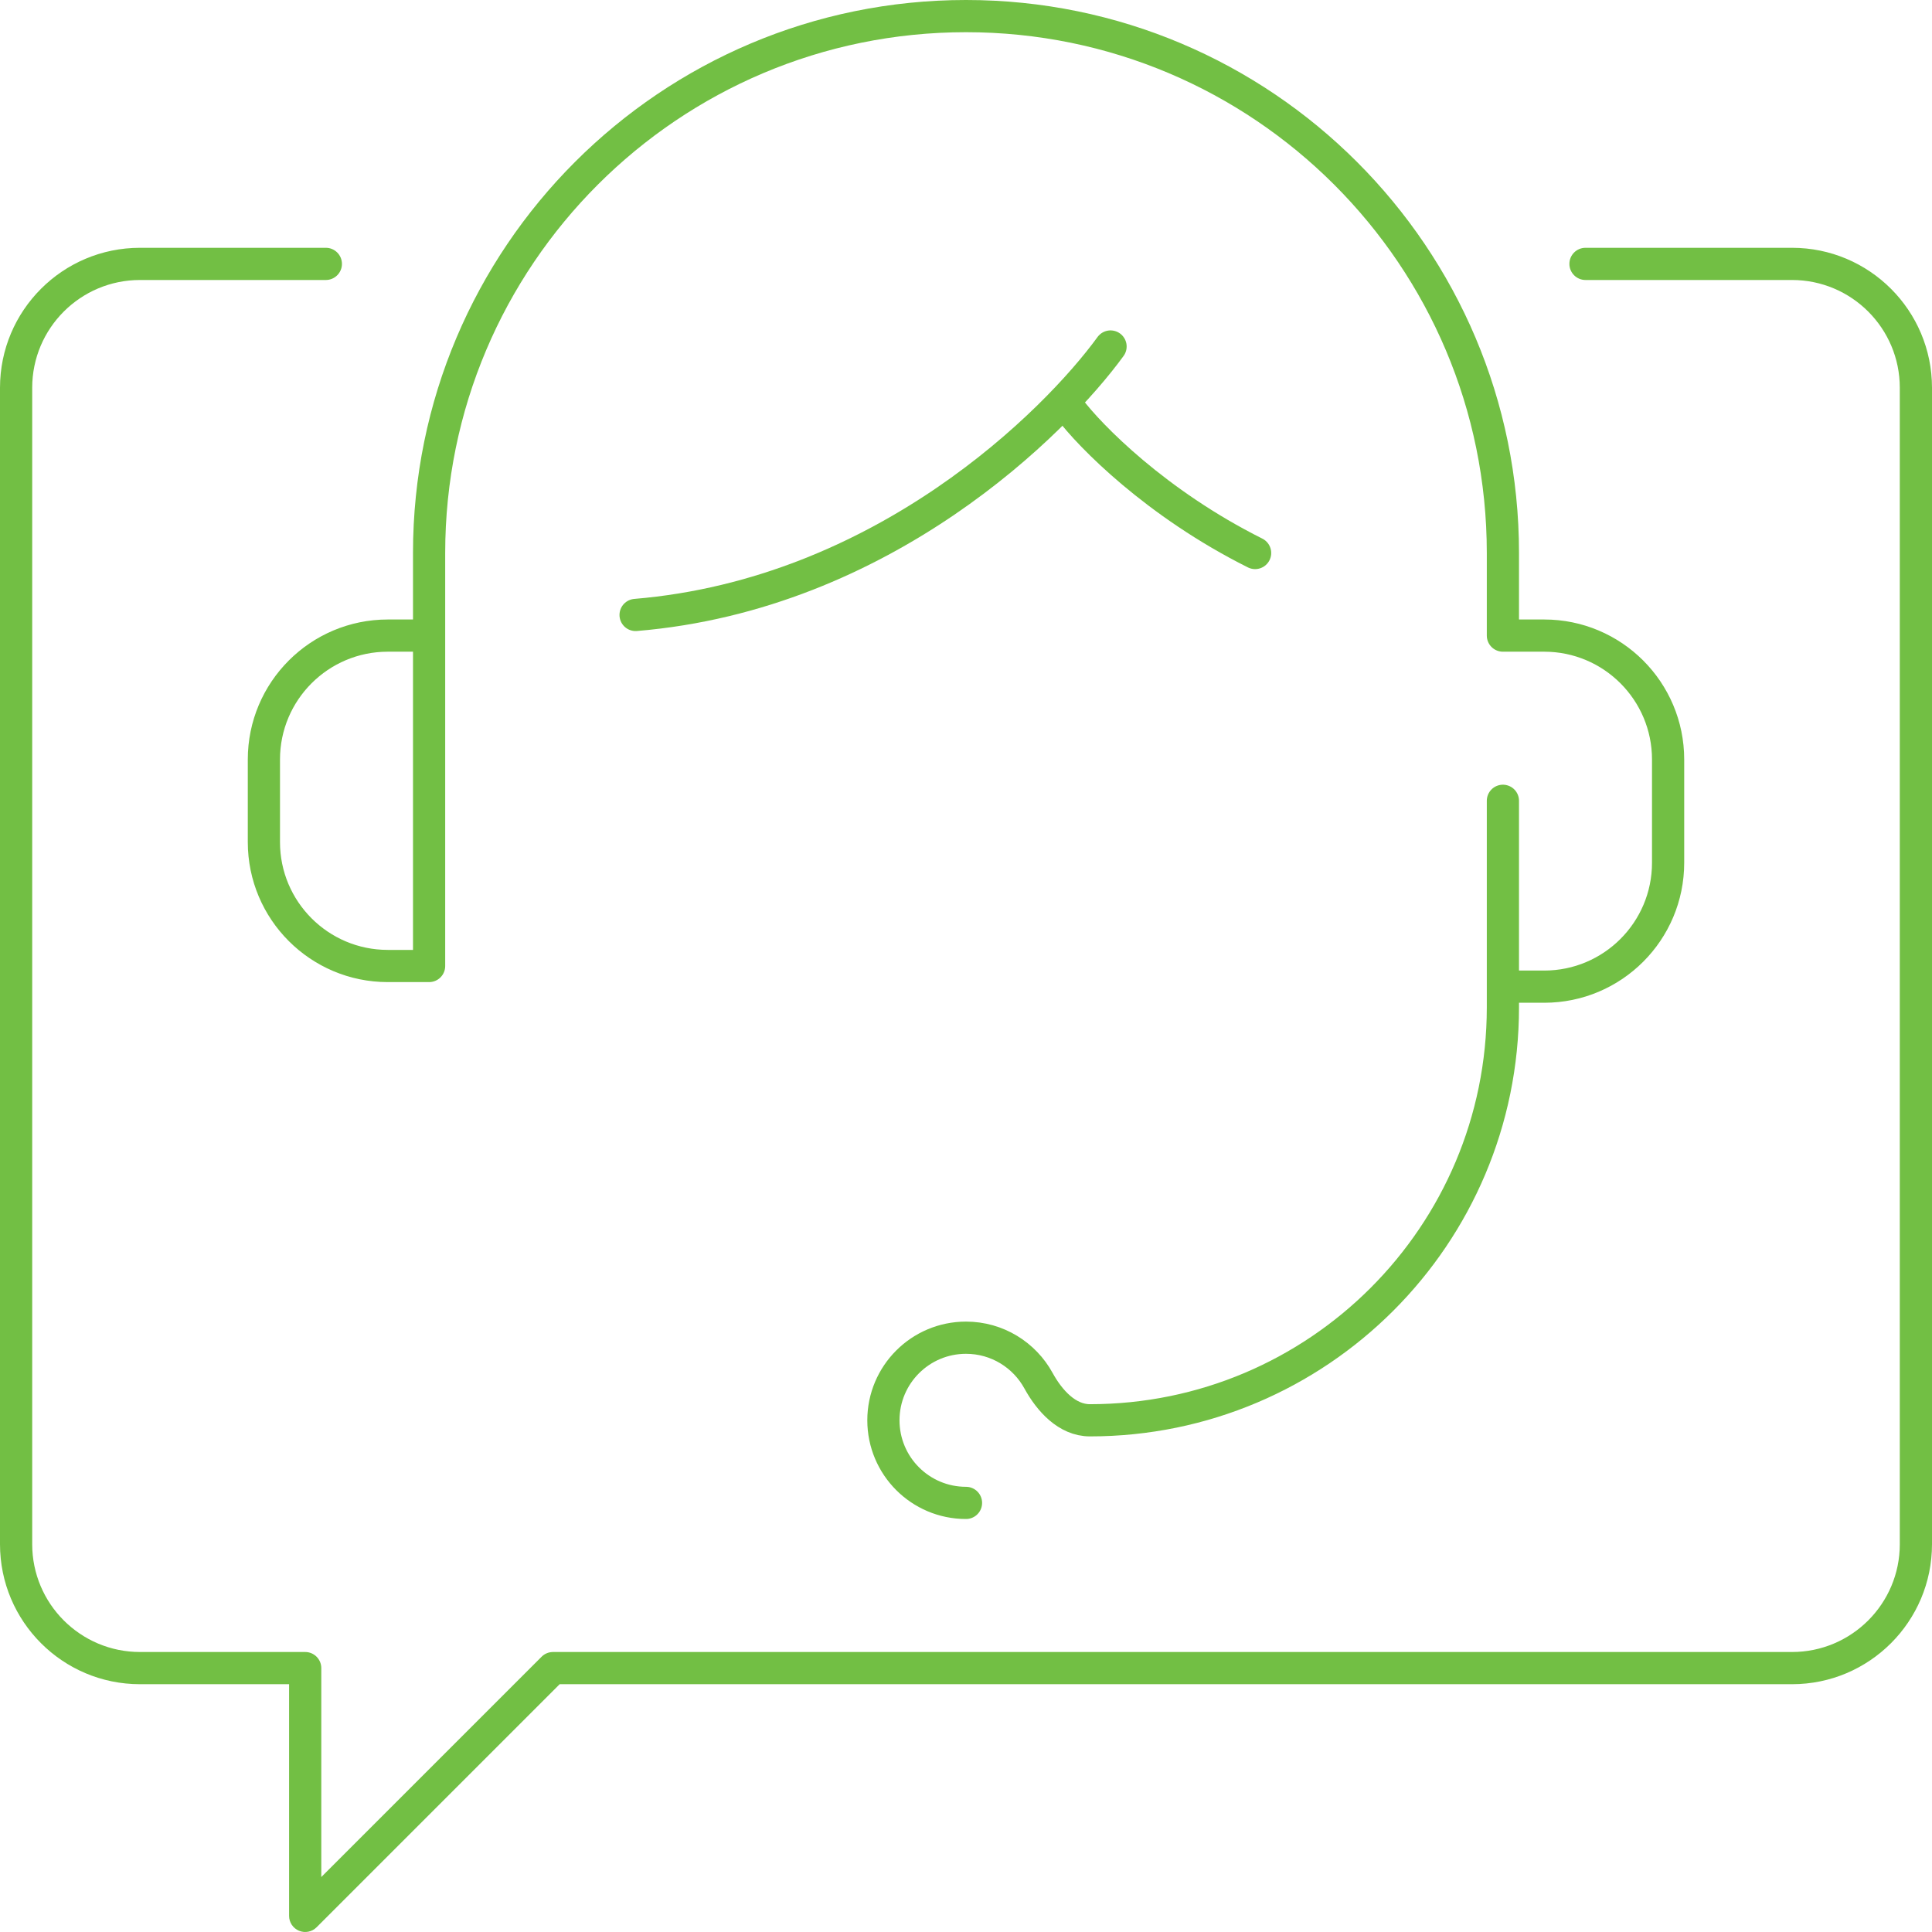 <svg width="120" height="120" viewBox="0 0 120 120" fill="none" xmlns="http://www.w3.org/2000/svg">
<path d="M20.239 17.391C20.791 17.391 21.239 16.943 21.239 16.391C21.239 15.839 20.791 15.391 20.239 15.391V17.391ZM98.478 15.391C97.926 15.391 97.478 15.839 97.478 16.391C97.478 16.943 97.926 17.391 98.478 17.391V15.391ZM18.956 103.609H19.956C19.956 103.056 19.509 102.609 18.956 102.609V103.609ZM34.348 103.609V102.609C34.083 102.609 33.828 102.714 33.641 102.901L34.348 103.609ZM18.956 119H17.956C17.956 119.404 18.2 119.769 18.574 119.924C18.948 120.078 19.378 119.993 19.664 119.707L18.956 119ZM118 24.087V95.913H120V24.087H118ZM2 95.913V24.087H0V95.913H2ZM8.696 17.391H20.239V15.391H8.696V17.391ZM98.478 17.391H111.304V15.391H98.478V17.391ZM18.956 102.609H8.696V104.609H18.956V102.609ZM111.304 102.609H34.348V104.609H111.304V102.609ZM33.641 102.901L18.249 118.293L19.664 119.707L35.055 104.316L33.641 102.901ZM19.956 119V103.609H17.956V119H19.956ZM0 95.913C0 100.715 3.893 104.609 8.696 104.609V102.609C4.998 102.609 2 99.611 2 95.913H0ZM118 95.913C118 99.611 115.002 102.609 111.304 102.609V104.609C116.107 104.609 120 100.715 120 95.913H118ZM120 24.087C120 19.284 116.107 15.391 111.304 15.391V17.391C115.002 17.391 118 20.389 118 24.087H120ZM2 24.087C2 20.389 4.998 17.391 8.696 17.391V15.391C3.893 15.391 0 19.284 0 24.087H2Z" fill="#72BF44"/>
<path d="M26.652 39.478V34.348C26.652 15.93 41.583 1 60 1C78.418 1 93.348 15.93 93.348 34.348V39.478H95.913C100.163 39.478 103.609 42.924 103.609 47.174V53.587C103.609 57.837 100.163 61.283 95.913 61.283H93.348M26.652 39.478V60H24.087C19.837 60 16.391 56.554 16.391 52.304V47.174C16.391 42.924 19.837 39.478 24.087 39.478H26.652ZM93.348 61.283V49.739M93.348 61.283V62.565C93.348 76.733 81.863 88.217 67.696 88.217V88.217C66.279 88.217 65.184 87 64.503 85.757C63.632 84.166 61.942 83.087 60 83.087C57.166 83.087 54.87 85.384 54.87 88.217C54.87 91.051 57.166 93.348 60 93.348" stroke="#72BF44" stroke-width="2" stroke-linecap="round" stroke-linejoin="round"/>
<path d="M68.978 21.522C65.558 26.225 54.87 36.913 39.478 38.196" stroke="#72BF44" stroke-width="2" stroke-linecap="round"/>
<path d="M66.413 25.37C67.696 27.08 71.8 31.27 77.957 34.348" stroke="#72BF44" stroke-width="2" stroke-linecap="round"/>
</svg>
